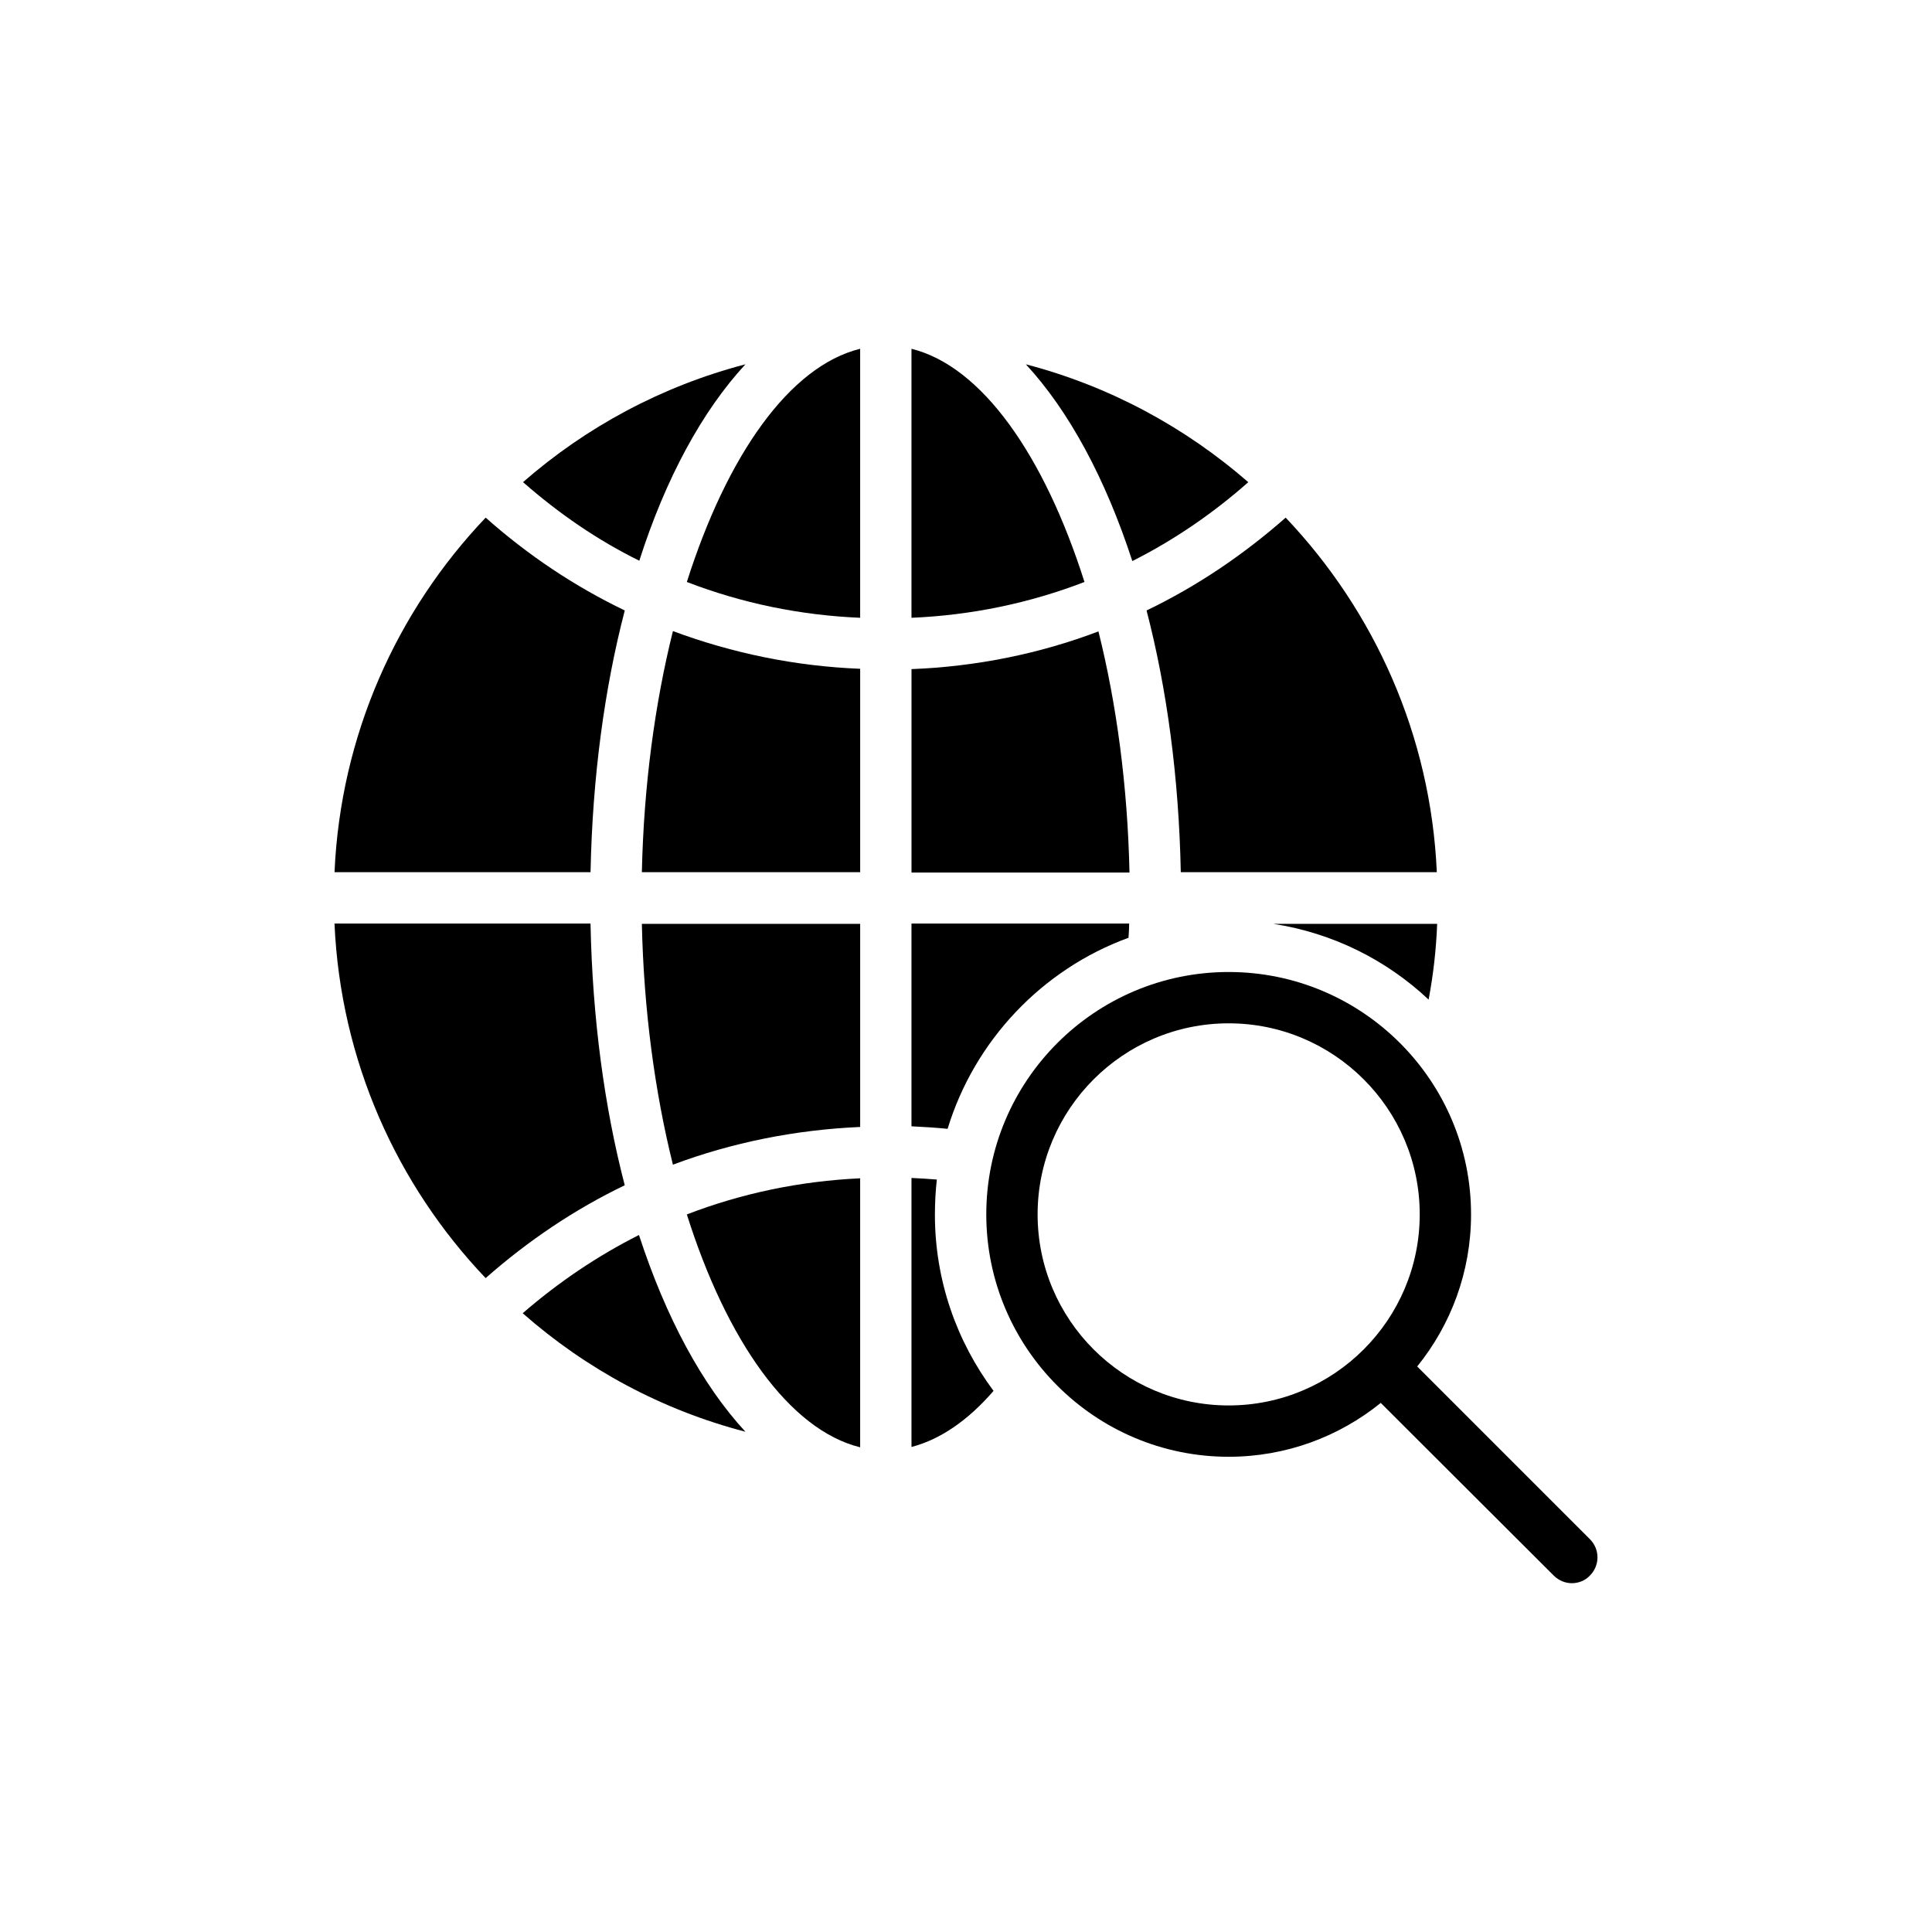 <?xml version="1.0" encoding="UTF-8"?>
<!-- Uploaded to: ICON Repo, www.iconrepo.com, Generator: ICON Repo Mixer Tools -->
<svg fill="#000000" width="800px" height="800px" version="1.1" viewBox="144 144 512 512" xmlns="http://www.w3.org/2000/svg">
 <g>
  <path d="m272.7 482.71c11.25-9.91 23.594-18.223 36.863-24.602-5.375-20.656-8.566-44.168-9.07-69.359h-67.848c1.598 36.359 16.543 69.273 40.055 93.961z"/>
  <path d="m300.5 375.14c0.504-25.191 3.695-48.703 9.07-69.359-13.266-6.383-25.609-14.609-36.863-24.602-23.512 24.688-38.457 57.602-40.055 93.961z"/>
  <path d="m341.55 523.43c-11.418-12.344-21.074-30.23-28.215-52.145-11 5.543-21.328 12.512-30.816 20.738 16.797 14.777 36.781 25.609 59.031 31.406z"/>
  <path d="m341.55 240.54c-22.168 5.793-42.234 16.625-58.945 31.234 9.488 8.312 19.734 15.367 30.816 20.824 6.973-21.832 16.711-39.715 28.129-52.059z"/>
  <path d="m371.95 236.43c-18.727 4.617-35.266 28.215-45.93 61.801 14.609 5.625 29.977 8.816 45.93 9.488z"/>
  <path d="m314.1 375.14h57.855v-53.906c-17.129-0.672-33.84-4.113-49.625-9.992-4.785 19.227-7.727 40.973-8.23 63.898z"/>
  <path d="m322.33 452.65c15.703-5.879 32.41-9.238 49.625-9.992v-53.824h-57.855c0.504 22.84 3.445 44.586 8.23 63.816z"/>
  <path d="m371.95 527.55v-71.289c-15.953 0.754-31.32 3.945-45.93 9.574 10.578 33.5 27.203 57.098 45.93 61.715z"/>
  <path d="m385.55 307.72c15.871-0.672 31.234-3.863 45.848-9.488-10.664-33.586-27.207-57.184-45.848-61.801z"/>
  <path d="m435.1 311.33c-15.703 5.961-32.41 9.32-49.543 9.992v53.906h57.77c-0.5-23.008-3.441-44.754-8.227-63.898z"/>
  <path d="m474.81 271.78c-16.793-14.609-36.777-25.441-58.945-31.234 11.418 12.344 21.074 30.23 28.215 52.145 11-5.543 21.328-12.594 30.73-20.91z"/>
  <path d="m524.77 375.14c-1.594-36.273-16.543-69.191-40.055-93.961-11.25 9.91-23.594 18.223-36.863 24.602 5.375 20.656 8.566 44.168 9.07 69.359z"/>
  <path d="m392.27 456.59c-2.266-0.168-4.535-0.336-6.719-0.418v71.289c7.473-1.93 14.945-6.969 21.746-14.863-9.742-13.098-15.535-29.223-15.535-46.688 0.004-3.191 0.172-6.297 0.508-9.32z"/>
  <path d="m443.07 392.52c0.082-1.258 0.168-2.519 0.168-3.777h-57.688v53.738c3.191 0.168 6.297 0.336 9.574 0.672 7.137-23.426 25.105-42.316 47.945-50.633z"/>
  <path d="m524.86 388.83h-43.41c15.785 2.434 29.977 9.574 41.145 20.07 1.258-6.637 2.012-13.355 2.266-20.07z"/>
  <path d="m519.57 506.13c8.902-11 14.273-25.023 14.273-40.305 0-35.434-28.801-64.234-64.234-64.234s-64.234 28.801-64.234 64.234 28.801 64.234 64.234 64.234c15.281 0 29.305-5.375 40.305-14.273l45.848 45.762c1.344 1.344 3.106 2.016 4.785 2.016 1.762 0 3.527-0.672 4.785-2.016 2.688-2.688 2.688-6.969 0-9.656zm-49.961 10.328c-27.879 0-50.633-22.672-50.633-50.633 0-27.879 22.672-50.633 50.633-50.633 27.879 0 50.633 22.672 50.633 50.633 0 27.879-22.672 50.633-50.633 50.633z"/>
 </g>
</svg>